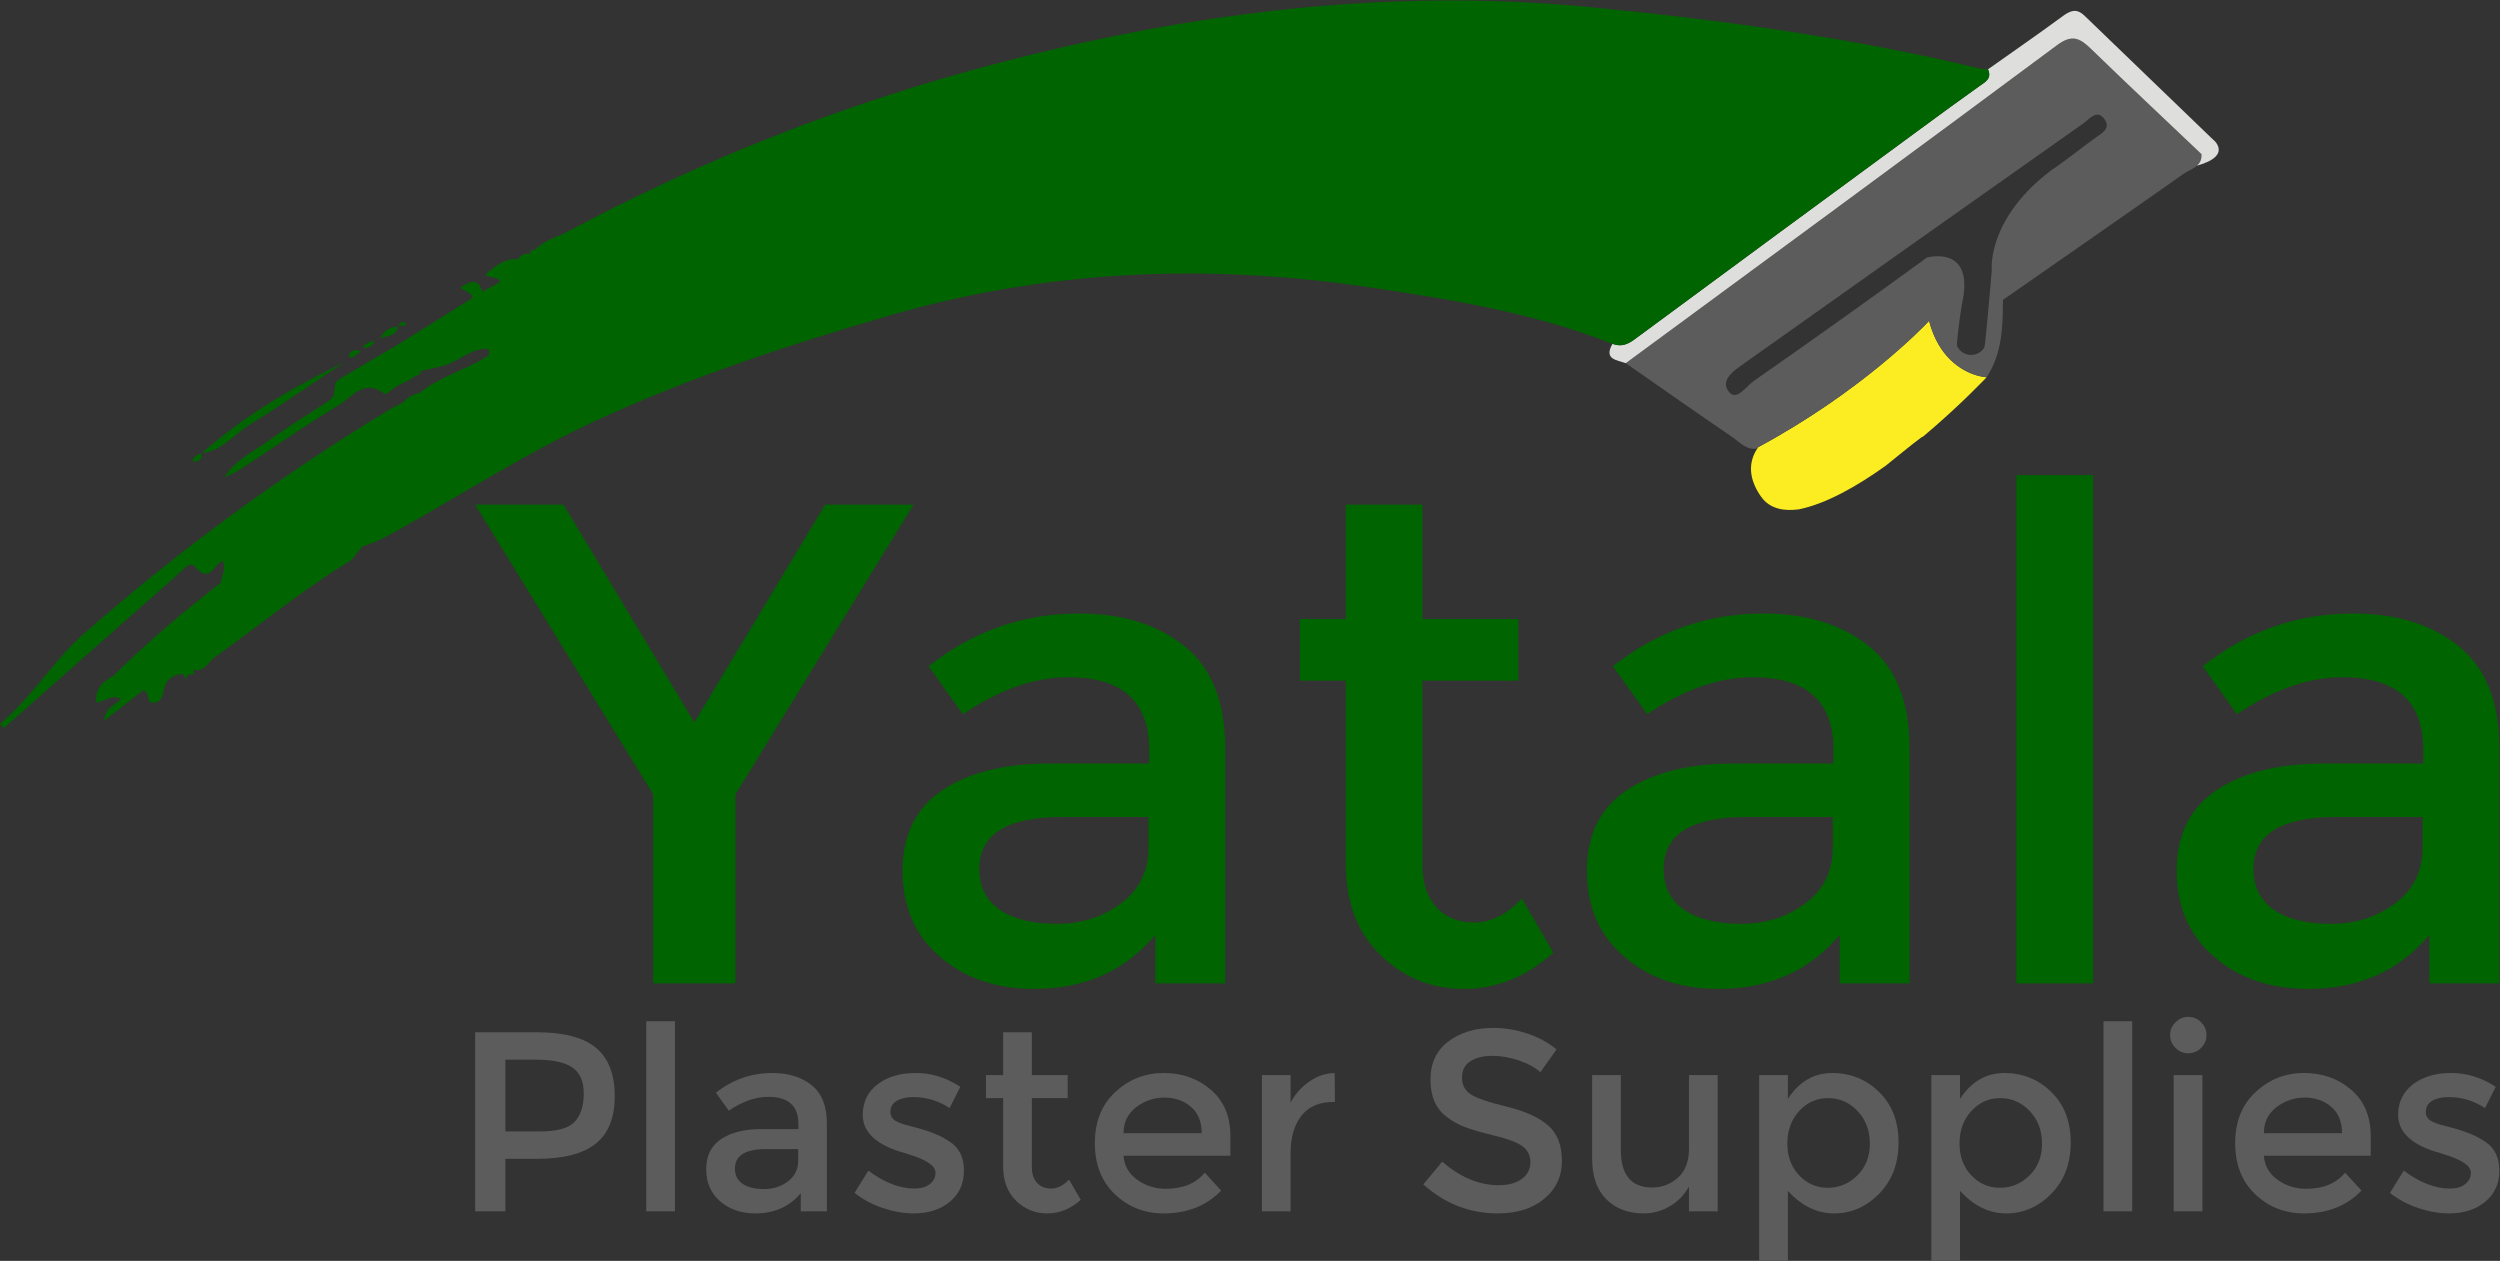 <svg xmlns:inkscape="http://www.inkscape.org/namespaces/inkscape" xmlns:sodipodi="http://sodipodi.sourceforge.net/DTD/sodipodi-0.dtd" xmlns="http://www.w3.org/2000/svg" xmlns:svg="http://www.w3.org/2000/svg" id="svg824" xml:space="preserve" width="1376.445" height="694.211" viewBox="0 0 1376.445 694.211" sodipodi:docname="logo.svg" inkscape:version="1.1.2 (b8e25be8, 2022-02-05)"><rect x="0" y="0" width="1376.445" height="694.211" fill="#333333" stroke="none"/>  <defs id="defs828">    <clipPath id="clipPath838">      <path d="M 0,1000 H 1200 V 0 H 0 Z" id="path836"></path>    </clipPath>  </defs>  <g id="g830" inkscape:groupmode="layer" inkscape:label="designcrowd_151606_5923792_1061322_vector" transform="matrix(1.333,0,0,-1.333,-94.243,1064.334)">    <g id="g832">      <g id="g834" clip-path="url(#clipPath838)">        <g id="g840" transform="translate(805.006,620.216)">          <path d="m 0,0 c -0.039,0.027 -0.062,0.027 -0.104,0.039 0,0.027 0.014,0.054 0.014,0.08 h 0.078 C -0.012,0.077 0,0.027 0,0" style="fill:#fefefe;fill-opacity:1;fill-rule:evenodd;stroke:none" id="path842"></path>        </g>        <g id="g844" transform="translate(809.014,622.173)">          <path d="M 0,0 -0.039,-0.078 H -0.092 C -0.104,-0.039 -0.104,0 -0.104,0.027 -0.066,0.016 -0.039,0.016 0,0" style="fill:#fefefe;fill-opacity:1;fill-rule:evenodd;stroke:none" id="path846"></path>        </g>        <g id="g848" transform="translate(811.088,624.065)">          <path d="m 0,0 -0.09,-0.076 c 0,0.024 0.012,0.051 0.012,0.076 z" style="fill:#fefefe;fill-opacity:1;fill-rule:evenodd;stroke:none" id="path850"></path>        </g>        <g id="g852" transform="translate(802.918,618.415)">          <path d="m 0,0 -0.023,-0.027 -0.016,-0.012 -0.025,-0.013 v 0.013 C -0.078,-0.013 -0.078,0.014 -0.078,0.025 -0.051,0.025 -0.023,0.014 0,0" style="fill:#fefefe;fill-opacity:1;fill-rule:evenodd;stroke:none" id="path854"></path>        </g>        <g id="g856" transform="translate(815.123,625.934)">          <path d="m 0,0 -0.014,-0.016 c -0.039,-0.025 -0.08,-0.049 -0.117,-0.076 0,0.038 0.012,0.076 0.026,0.119 C -0.066,0.011 -0.053,0.011 0,0" style="fill:#fefefe;fill-opacity:1;fill-rule:evenodd;stroke:none" id="path858"></path>        </g>        <g id="g860" transform="translate(867.43,665.87)">          <path d="m 0,0 c -0.025,-0.042 -0.039,-0.042 -0.053,-0.053 -0.025,-0.028 -0.051,-0.052 -0.078,-0.08 0,-0.013 -0.014,-0.013 -0.014,-0.013 -0.691,-0.6 -1.369,-1.199 -2.06,-1.788 0.73,0.628 1.447,1.267 2.166,1.907 C -0.025,-0.016 -0.012,0 0,0" style="fill:#fefefe;fill-opacity:1;fill-rule:evenodd;stroke:none" id="path862"></path>        </g>        <g id="g864" transform="translate(867.57,666.039)">          <path d="m 0,0 c -0.023,-0.053 -0.049,-0.092 -0.076,-0.13 h -0.012 v 0.011 C -0.062,-0.078 -0.035,-0.041 0,0" style="fill:#fefefe;fill-opacity:1;fill-rule:evenodd;stroke:none" id="path866"></path>        </g>        <g id="g868" transform="translate(881.553,675.355)">          <path d="M 0,0 C -0.133,-0.82 -0.303,-1.695 -0.512,-2.608 -0.354,-1.734 -0.174,-0.873 0,0" style="fill:#fefefe;fill-opacity:1;fill-rule:evenodd;stroke:none" id="path870"></path>        </g>        <g id="g872" transform="translate(802.918,618.415)">          <path d="m 0,0 -0.023,-0.027 -0.016,-0.012 -0.025,-0.013 v 0.013 C -0.078,-0.013 -0.078,0.014 -0.078,0.025 -0.051,0.025 -0.023,0.014 0,0" style="fill:#847e74;fill-opacity:1;fill-rule:evenodd;stroke:none" id="path874"></path>        </g>        <g id="g876" transform="translate(804.994,620.335)">          <path d="m 0,0 -0.092,-0.081 c 0,0.028 0.014,0.055 0.014,0.081 z" style="fill:#847e74;fill-opacity:1;fill-rule:evenodd;stroke:none" id="path878"></path>        </g>        <g id="g880" transform="translate(809.014,622.173)">          <path d="M 0,0 -0.092,-0.078 C -0.104,-0.039 -0.104,0 -0.104,0.027 -0.066,0.016 -0.039,0.016 0,0" style="fill:#847e74;fill-opacity:1;fill-rule:evenodd;stroke:none" id="path882"></path>        </g>        <g id="g884" transform="translate(811.088,624.065)">          <path d="m 0,0 -0.09,-0.076 c 0,0.024 0.012,0.051 0.012,0.076 z" style="fill:#847e74;fill-opacity:1;fill-rule:evenodd;stroke:none" id="path886"></path>        </g>        <g id="g888" transform="translate(815.123,625.934)">          <path d="m 0,0 -0.014,-0.016 c -0.039,-0.025 -0.08,-0.049 -0.117,-0.076 0,0.038 0.012,0.076 0.026,0.119 C -0.066,0.011 -0.053,0.011 0,0" style="fill:#847e74;fill-opacity:1;fill-rule:evenodd;stroke:none" id="path890"></path>        </g>        <g id="g892" transform="translate(802.854,618.376)">          <path d="M 0,0 V -0.014 L 0.025,0 Z M 2.141,1.958 2.049,1.878 C 2.09,1.867 2.113,1.867 2.152,1.839 2.152,1.867 2.141,1.917 2.141,1.958 M 6.068,3.719 H 6.121 L 6.16,3.797 Z" style="fill:#006400;fill-opacity:1;fill-rule:evenodd;stroke:none" id="path894"></path>        </g>        <g id="g896" transform="translate(891.234,642.613)">          <path d="m 0,0 c 0,0 -11.146,-11.85 -26.35,-24.588 -0.091,-0.014 -0.197,-0.027 -0.3,-0.014 -5.141,-3.785 -9.996,-7.949 -15.01,-11.917 -11.861,-8.481 -24.613,-15.741 -35.889,-18.02 -5.951,-0.785 -11.9,0.023 -15.596,5.233 -4.031,5.69 -6.185,12.88 -1.554,19.9 0,0 0.117,0.406 0.117,0.419 42.68,22.958 68.285,49.592 70.633,52.097 0,0 0.013,0 0.013,0.014 0.028,0.027 0.053,0.052 0.079,0.08 0.013,0.011 0.027,0.011 0.052,0.053 0.014,0.011 0.039,0.011 0.039,0.025 l 0.014,0.013 C -19.811,8.273 -10.531,2.936 -4.816,1.03 -4.775,1.017 -4.74,1.003 -4.699,1.003 -4.437,0.912 -4.201,0.834 -3.967,0.769 -3.797,0.717 -3.641,0.676 -3.498,0.637 -3.225,0.572 -2.961,0.507 -2.689,0.442 -1.461,0.142 -0.574,0.051 -0.197,0.025 -0.066,0 0,0 0,0" style="fill:#fbed22;fill-opacity:1;fill-rule:evenodd;stroke:none" id="path898"></path>        </g>        <g id="g900" transform="translate(891.037,642.638)">          <path d="M 0,0 C -0.377,0.026 -1.264,0.117 -2.492,0.417 -1.682,0.248 -0.848,0.105 0,0" style="fill:#fbed22;fill-opacity:1;fill-rule:evenodd;stroke:none" id="path902"></path>        </g>        <g id="g904" transform="translate(935.764,741.251)">          <path d="M 0,0 C -5.937,-4.294 -11.654,-9.031 -17.734,-13.064 -43.693,-32.602 -42.518,-53 -42.402,-54.461 c 0.013,-0.053 0.013,-0.08 0.013,-0.08 -0.795,-8.887 -1.502,-17.772 -2.414,-26.634 -0.08,-0.942 -0.17,-1.883 -0.273,-2.821 -0.092,-0.847 -0.237,-1.645 -0.418,-2.376 -1.125,-1.815 -3.145,-3.028 -5.442,-3.028 -2.638,0 -4.921,1.605 -5.886,3.903 0.115,1.88 0.326,3.967 0.56,6.028 0.641,5.615 1.539,10.964 1.539,10.964 0.159,0.875 0.338,1.736 0.512,2.609 0.01,0.027 0.01,0.04 0.01,0.054 3.59,21.496 -14.25,16.863 -14.969,16.666 -0.012,-0.012 -0.025,-0.012 -0.025,-0.012 -23.701,-17.281 -47.584,-34.287 -71.625,-51.058 -3.039,-2.139 -6.983,-8.429 -10.166,-4.358 -3.784,4.789 2.101,8.705 6.095,11.552 46.762,33.187 93.536,66.337 140.403,99.343 C -2.166,7.92 0.838,12.072 3.889,8.34 7.309,4.11 2.82,2.036 0,0 m -120.654,-115.333 c -0.039,-0.025 -0.08,-0.049 -0.117,-0.077 0,0.039 0.011,0.077 0.025,0.119 0.039,-0.015 0.053,-0.015 0.105,-0.026 z m -4.112,-1.929 c 0,0.024 0.012,0.051 0.012,0.076 h 0.078 z m -2.023,-1.893 h -0.053 c -0.012,0.039 -0.012,0.077 -0.012,0.104 0.038,-0.011 0.065,-0.011 0.104,-0.027 z m -4.072,-1.842 c 0,0.028 0.013,0.055 0.013,0.081 h 0.078 c 0,-0.042 0.012,-0.092 0.012,-0.119 -0.039,0.027 -0.062,0.027 -0.103,0.038 m -2.008,-1.866 -0.016,-0.012 -0.025,-0.013 v 0.013 c -0.014,0.026 -0.014,0.053 -0.014,0.064 0.028,0 0.055,-0.011 0.078,-0.025 z M 44.217,-6.447 C 28.947,8.051 13.6,22.459 -1.525,37.13 c -4.518,4.385 -7.782,5.952 -13.885,1.422 -59.215,-44.007 -118.727,-87.623 -178.147,-131.358 14.655,-10.204 29.26,-20.489 44.034,-30.54 3.08,-2.1 5.779,-5.532 10.294,-4.698 0,0 0.118,0.406 0.118,0.419 42.679,22.958 68.285,49.592 70.632,52.097 -0.691,-0.599 -1.369,-1.199 -2.06,-1.787 0.73,0.628 1.447,1.267 2.166,1.906 0.014,0.012 0.027,0.028 0.039,0.028 0.014,0.011 0.039,0.011 0.039,0.025 l 0.014,0.013 v 0.011 c 0.025,0.041 0.052,0.079 0.088,0.12 -0.024,-0.054 -0.049,-0.092 -0.077,-0.131 h -0.011 c 3.941,-15.022 13.22,-20.36 18.935,-22.265 0.041,-0.014 0.076,-0.027 0.117,-0.027 0.262,-0.091 0.499,-0.169 0.733,-0.234 0.17,-0.052 0.326,-0.093 0.469,-0.132 0.273,-0.065 0.537,-0.13 0.808,-0.195 0.811,-0.17 1.645,-0.312 2.492,-0.417 0.131,-0.025 0.198,-0.025 0.198,-0.025 6.408,9.775 6.734,20.843 6.748,31.973 24.873,17.333 49.802,34.586 74.572,52.048 1.684,1.176 3.955,1.956 5.545,3.367 h 0.014 c 1.213,1.083 2.025,2.534 1.867,4.803" style="fill:#5c5c5c;fill-opacity:1;fill-rule:evenodd;stroke:none" id="path906"></path>        </g>        <g id="g908" transform="translate(978.113,730.001)">          <path d="m 0,0 c 1.213,1.083 2.025,2.534 1.867,4.803 -15.269,14.498 -30.617,28.906 -45.742,43.577 -4.518,4.385 -7.781,5.952 -13.885,1.422 -59.215,-44.007 -118.726,-87.623 -178.146,-131.358 -3.748,1.357 -9.215,1.514 -5.483,7.99 3.379,-1.281 6.028,-0.408 9.006,1.786 39.713,29.364 79.531,58.585 119.336,87.832 7.701,5.653 15.402,11.304 23.192,16.823 2.505,1.775 5.261,3.145 3.55,6.944 10.18,7.215 20.438,14.289 30.489,21.676 3.261,2.402 5.898,3.85 9.396,0.458 17.461,-16.901 35.014,-33.685 52.465,-50.561 0,0 0.014,-0.011 0.037,-0.025 0.432,-0.43 0.941,-0.861 1.398,-1.32 C 7.506,10.036 7.52,10.024 7.52,10.008 8.16,9.267 8.787,8.301 8.955,7.206 9.32,4.945 7.689,2.18 0,0" style="fill:#dedfdc;fill-opacity:1;fill-rule:evenodd;stroke:none" id="path910"></path>        </g>        <g id="g912" transform="translate(153.825,611.092)">          <path d="M 0,0 C 17.719,15.728 38.021,27.545 59.339,37.887 46.369,29.276 33.599,20.339 20.347,12.185 13.603,8.036 8.555,0.85 -0.211,0.165 Z" style="fill:#006400;fill-opacity:1;fill-rule:evenodd;stroke:none" id="path914"></path>        </g>        <g id="g916" transform="translate(235,663.774)">          <path d="m 0,0 c -0.403,-4.733 -4.961,-3.535 -7.379,-5.375 1.463,3.284 4.017,4.949 7.516,5.185 z" style="fill:#006400;fill-opacity:1;fill-rule:evenodd;stroke:none" id="path918"></path>        </g>        <g id="g920" transform="translate(223.801,655.425)">          <path d="m 0,0 c 0.01,0.004 -1.087,-0.586 -2.215,-0.664 -0.96,-0.065 -1.121,0.731 -0.258,1.262 1.002,0.611 2.063,1.325 3.174,1.49 C 1.616,2.224 1.758,1.44 0,0" style="fill:#006400;fill-opacity:1;fill-rule:evenodd;stroke:none" id="path922"></path>        </g>        <g id="g924" transform="translate(219.922,653.456)">          <path d="m 0,0 c -1.612,-1.182 -2.489,-2.024 -3.528,-2.52 -0.724,-0.345 -1.889,-0.162 -1.489,1.041 0.246,0.739 1.145,1.458 1.921,1.774 C -2.471,0.552 -1.594,0.187 0,0" style="fill:#006400;fill-opacity:1;fill-rule:evenodd;stroke:none" id="path926"></path>        </g>        <g id="g928" transform="translate(153.614,611.257)">          <path d="m 0,0 c 1.275,-2.194 -0.663,-2.725 -1.919,-3.485 -0.307,-0.19 -1.008,0.275 -1.527,0.437 0.657,1.676 1.949,2.545 3.657,2.883 z" style="fill:#006400;fill-opacity:1;fill-rule:evenodd;stroke:none" id="path930"></path>        </g>        <g id="g932" transform="translate(235.137,663.584)">          <path d="M 0,0 C 0.455,1.335 1.43,1.971 2.787,1.851 2.996,1.832 3.131,1.005 3.3,0.554 2.156,0.433 1.01,0.312 -0.136,0.188 -0.137,0.19 0,0 0,0" style="fill:#006400;fill-opacity:1;fill-rule:evenodd;stroke:none" id="path934"></path>        </g>        <g id="g936" transform="translate(881.553,675.355)">          <path d="M 0,0 C -0.133,-0.82 -0.303,-1.695 -0.512,-2.608 -0.354,-1.734 -0.174,-0.873 0,0" style="fill:#efefee;fill-opacity:1;fill-rule:evenodd;stroke:none" id="path938"></path>        </g>        <g id="g940" transform="translate(802.918,618.415)">          <path d="M 0,0 -0.023,-0.027 -0.039,-0.039 H -0.064 C -0.078,-0.013 -0.078,0.014 -0.078,0.025 -0.051,0.025 -0.023,0.014 0,0" style="fill:#d8d8d6;fill-opacity:1;fill-rule:evenodd;stroke:none" id="path942"></path>        </g>        <g id="g944" transform="translate(811.088,624.065)">          <path d="m 0,0 -0.09,-0.076 c 0,0.024 0.012,0.051 0.012,0.076 z" style="fill:#d8d8d6;fill-opacity:1;fill-rule:evenodd;stroke:none" id="path946"></path>        </g>        <g id="g948" transform="translate(815.123,625.934)">          <path d="m 0,0 -0.014,-0.016 c -0.039,-0.025 -0.08,-0.049 -0.117,-0.076 0,0.038 0.012,0.076 0.026,0.119 C -0.066,0.011 -0.053,0.011 0,0" style="fill:#d8d8d6;fill-opacity:1;fill-rule:evenodd;stroke:none" id="path950"></path>        </g>        <g id="g952" transform="translate(805.006,620.216)">          <path d="m 0,0 c -0.039,0.027 -0.062,0.027 -0.104,0.039 0,0.027 0.014,0.054 0.014,0.08 h 0.078 C -0.012,0.077 0,0.027 0,0" style="fill:#d8d8d6;fill-opacity:1;fill-rule:evenodd;stroke:none" id="path954"></path>        </g>        <g id="g956" transform="translate(809.014,622.173)">          <path d="M 0,0 -0.039,-0.078 H -0.092 C -0.104,-0.039 -0.104,0 -0.104,0.027 -0.066,0.016 -0.039,0.016 0,0" style="fill:#d8d8d6;fill-opacity:1;fill-rule:evenodd;stroke:none" id="path958"></path>        </g>        <g id="g960" transform="translate(815.123,625.934)">          <path d="m 0,0 -0.014,-0.016 c -0.039,-0.025 -0.08,-0.049 -0.117,-0.076 0,0.038 0.012,0.076 0.026,0.119 C -0.066,0.011 -0.053,0.011 0,0" style="fill:#d8d8d6;fill-opacity:1;fill-rule:evenodd;stroke:none" id="path962"></path>        </g>        <g id="g964" transform="translate(809.014,622.173)">          <path d="M 0,0 -0.039,-0.078 H -0.092 C -0.104,-0.039 -0.104,0 -0.104,0.027 -0.066,0.016 -0.039,0.016 0,0" style="fill:#d8d8d6;fill-opacity:1;fill-rule:evenodd;stroke:none" id="path966"></path>        </g>        <g id="g968" transform="translate(811.088,624.065)">          <path d="m 0,0 -0.09,-0.076 c 0,0.024 0.012,0.051 0.012,0.076 z" style="fill:#d8d8d6;fill-opacity:1;fill-rule:evenodd;stroke:none" id="path970"></path>        </g>        <g id="g972" transform="translate(802.918,618.415)">          <path d="m 0,0 -0.023,-0.027 -0.016,-0.012 -0.025,-0.013 v 0.013 C -0.078,-0.013 -0.078,0.014 -0.078,0.025 -0.051,0.025 -0.023,0.014 0,0" style="fill:#d8d8d6;fill-opacity:1;fill-rule:evenodd;stroke:none" id="path974"></path>        </g>        <g id="g976" transform="translate(805.006,620.216)">          <path d="m 0,0 c -0.039,0.027 -0.062,0.027 -0.104,0.039 0,0.027 0.014,0.054 0.014,0.08 h 0.078 C -0.012,0.077 0,0.027 0,0" style="fill:#d8d8d6;fill-opacity:1;fill-rule:evenodd;stroke:none" id="path978"></path>        </g>        <g id="g980" transform="translate(320.098,705.975)">          <path d="M 0,0 H -0.104 L 0.052,0.13 C 0.04,0.091 0.013,0.039 0,0 m -4.175,-1.814 c 0.011,0.037 0.026,0.076 0.039,0.114 0.052,0 0.092,0.016 0.13,0.016 z m -1.972,-1.933 h -0.039 c -0.026,0.065 -0.038,0.131 -0.053,0.195 0.066,-0.026 0.133,-0.051 0.197,-0.089 -0.025,-0.027 -0.079,-0.067 -0.105,-0.106 m -6.107,-1.722 c 0.026,0.025 0.038,0.067 0.065,0.09 0.04,0.016 0.065,0.016 0.105,0.016 z m -5.937,-3.772 h -0.067 c -0.013,0.038 -0.025,0.079 -0.025,0.104 0.039,0 0.065,-0.014 0.104,-0.025 0,-0.027 -0.012,-0.052 -0.012,-0.079 m -4.099,-1.828 c -0.015,0 -0.015,0.013 -0.026,0.013 0,0.027 0.011,0.052 0.011,0.066 h 0.08 c -0.026,-0.025 -0.053,-0.052 -0.065,-0.079 m -8.04,-1.723 c 0.013,0.027 0.027,0.066 0.039,0.104 h 0.014 c -0.014,-0.038 -0.04,-0.077 -0.053,-0.104 m -22.212,-62.42 c -0.026,0 -0.039,-0.014 -0.066,-0.014 l 0.066,0.064 c 0,-0.012 0.013,-0.012 0.013,-0.012 0,-0.014 -0.013,-0.027 -0.013,-0.038 m -9.999,-1.684 -0.091,0.011 c -0.443,0.301 -0.703,0.588 -0.808,0.862 0.288,-0.208 0.599,-0.47 0.913,-0.797 z m -8.977,-27.449 -0.013,0.016 c 0.013,0.025 0.026,0.037 0.039,0.065 h 0.026 c -0.013,-0.028 -0.039,-0.053 -0.052,-0.081 m -8.13,25.645 c -0.079,0.043 -0.144,0.092 -0.209,0.131 0.065,-0.039 0.13,-0.077 0.209,-0.115 z m -1.92,-31.216 c -0.039,0 -0.065,0 -0.104,-0.014 0.012,0.028 0.026,0.066 0.052,0.093 l 0.079,-0.013 c -0.015,-0.027 -0.015,-0.039 -0.027,-0.066 m -0.169,-6.068 c -0.052,0.013 -0.092,0.025 -0.144,0.037 0.013,0.041 0.026,0.079 0.052,0.118 0.04,0 0.079,0.014 0.118,0.014 -0.012,-0.064 -0.012,-0.119 -0.026,-0.169 m -5.965,2.296 h -0.066 c 0.014,0.039 0.027,0.09 0.039,0.131 0.027,0 0.066,-0.013 0.092,-0.027 -0.026,-0.039 -0.039,-0.065 -0.065,-0.104 m -0.116,-6.044 c -0.039,0.015 -0.08,0.015 -0.119,0.027 0.014,0.038 0.026,0.08 0.039,0.105 h 0.092 c 0,-0.039 -0.012,-0.091 -0.012,-0.132 m -6.097,-3.745 c -0.026,0.014 -0.052,0.014 -0.077,0.027 0.013,0.026 0.013,0.052 0.025,0.077 h 0.067 c 0,-0.038 0,-0.077 -0.015,-0.104 m -4.005,0.104 c -0.026,0.054 -0.053,0.093 -0.079,0.146 0.053,-0.016 0.091,-0.016 0.144,-0.027 -0.026,-0.04 -0.04,-0.079 -0.065,-0.119 m -17.879,19.524 c -0.107,0.12 -0.21,0.237 -0.315,0.354 0.495,0.913 1.058,1.761 1.657,2.557 -0.587,-0.796 -1.148,-1.644 -1.642,-2.557 0.09,-0.117 0.193,-0.234 0.3,-0.354 m -6.304,-3.456 v 0.011 l 0.613,0.38 c -0.21,-0.132 -0.406,-0.261 -0.601,-0.391 0.222,-0.275 0.431,-0.562 0.64,-0.834 -0.223,0.284 -0.445,0.559 -0.652,0.834 m -2.676,-12.427 c 0.104,0.132 0.196,0.262 0.3,0.393 l 0.013,-0.012 c -0.104,-0.119 -0.209,-0.249 -0.313,-0.381 m -4.674,1.657 c -0.025,0 -0.051,-0.011 -0.077,-0.011 -0.013,0.027 -0.013,0.054 -0.013,0.077 0.027,0 0.065,-0.012 0.09,-0.012 z m -3.002,-27.784 c 0,0.106 0,0.209 0.028,0.313 0.078,-0.104 0.144,-0.207 0.221,-0.324 0,-0.014 0.015,-0.014 0.015,-0.027 -0.08,0 -0.171,0.027 -0.264,0.038 m -0.769,19.875 c 0.224,0.3 0.417,0.643 0.588,1.007 h 0.012 c -0.169,-0.364 -0.366,-0.707 -0.6,-1.007 m -4.372,2.246 c -0.039,0 -0.065,-0.012 -0.104,-0.012 0,0.039 0.028,0.09 0.039,0.129 0.026,-0.011 0.052,-0.011 0.079,-0.025 z m -2.076,-1.93 c -0.025,-0.016 -0.064,-0.016 -0.09,-0.016 -0.026,0.055 -0.053,0.106 -0.066,0.158 0.066,-0.012 0.144,-0.025 0.208,-0.052 -0.011,-0.025 -0.025,-0.065 -0.052,-0.09 m -6.995,-5.718 h 0.014 c 0,-0.35 0.039,-0.676 0.117,-0.976 -0.089,0.3 -0.131,0.626 -0.131,0.976 m -1.631,-11.759 h -0.026 v 0.027 h 0.04 c 0,-0.013 -0.014,-0.013 -0.014,-0.027 m -1.579,12.098 v -0.036 h -0.052 c 0.013,0.011 0.026,0.024 0.026,0.036 0.08,0.08 0.144,0.171 0.21,0.248 -0.066,-0.09 -0.13,-0.168 -0.196,-0.248 z m -2.074,-1.969 h -0.052 c 0,0.078 0,0.143 0.012,0.224 h 0.04 z m -0.38,-11.98 c -0.013,0 -0.025,0.012 -0.038,0.026 l 0.038,0.024 z M 571.71,63.845 C 570.406,63.987 569.062,64 567.783,64.3 515.109,76.936 461.56,84.242 407.765,89.489 337.277,96.366 267.715,90.13 198.559,75.003 c -7.584,-1.66 -15.116,-3.393 -22.618,-5.26 -1.803,-0.444 -3.616,-0.886 -5.404,-1.344 -2.308,-0.588 -4.62,-1.176 -6.917,-1.788 -1.643,-0.43 -3.288,-0.861 -4.946,-1.305 -2.271,-0.613 -4.529,-1.212 -6.799,-1.855 -4.072,-1.107 -8.144,-2.28 -12.177,-3.47 -1.318,-0.378 -2.636,-0.769 -3.954,-1.174 -0.417,-0.104 -0.835,-0.235 -1.241,-0.366 -1.97,-0.575 -3.927,-1.174 -5.872,-1.787 -0.404,-0.117 -0.809,-0.236 -1.214,-0.382 -1.357,-0.415 -2.714,-0.845 -4.071,-1.264 -1.919,-0.613 -3.851,-1.227 -5.769,-1.84 -0.418,-0.13 -0.861,-0.274 -1.279,-0.418 -2.049,-0.653 -4.085,-1.329 -6.121,-2.01 -0.352,-0.104 -0.679,-0.221 -0.991,-0.351 -1.671,-0.549 -3.355,-1.11 -5.026,-1.699 C 100.455,47.426 96.759,46.134 93.054,44.804 90.992,44.073 88.931,43.3 86.868,42.545 85.393,42.022 83.919,41.474 82.457,40.913 80.981,40.364 79.506,39.805 78.059,39.255 76.102,38.514 74.143,37.754 72.198,36.986 64.395,33.957 56.643,30.785 48.928,27.485 45.078,25.841 41.243,24.158 37.405,22.446 H 37.392 C 33.567,20.735 29.756,18.985 25.934,17.227 H 25.921 C 22.122,15.425 18.324,13.625 14.539,11.795 H 14.527 C 12.633,10.858 10.755,9.945 8.875,9.004 H 8.862 C 7.519,8.39 6.187,7.763 4.843,7.135 3.604,6.484 2.362,5.833 1.124,5.179 0.156,4.683 -0.835,4.187 -1.802,3.68 c -5.05,-2.611 -10.1,-5.222 -15.151,-7.844 -1.318,-0.6 -2.688,-1.135 -4.046,-1.722 -0.365,-0.158 -0.742,-0.327 -1.109,-0.51 -0.405,-0.169 -0.795,-0.365 -1.2,-0.575 -0.287,-0.142 -0.576,-0.3 -0.862,-0.458 -0.339,-0.195 -0.677,-0.403 -1.005,-0.611 -0.691,-0.445 -1.37,-0.939 -1.996,-1.501 -0.209,-0.171 -0.405,-0.368 -0.6,-0.563 -0.116,-0.116 -0.223,-0.219 -0.327,-0.338 -0.052,-0.053 -0.118,-0.118 -0.157,-0.183 h 0.026 c 0.013,-0.053 0.027,-0.09 0.027,-0.131 l -0.169,0.014 c 0.038,0.027 0.077,0.078 0.103,0.117 -0.091,-0.014 -0.169,-0.014 -0.261,-0.027 -0.053,-0.012 -0.103,-0.012 -0.144,-0.026 -0.196,-0.012 -0.391,-0.051 -0.573,-0.092 -0.066,-0.011 -0.13,-0.025 -0.184,-0.038 -0.221,-0.065 -0.429,-0.156 -0.587,-0.3 -0.026,-0.026 -0.038,-0.054 -0.065,-0.065 -0.079,-0.039 -0.116,-0.091 -0.157,-0.142 0,-0.027 -0.025,-0.041 -0.038,-0.08 -0.053,-0.091 -0.105,-0.195 -0.131,-0.3 -0.039,-0.17 -0.066,-0.367 -0.066,-0.6 0,-0.066 0.014,-0.131 0.027,-0.208 -0.17,0.05 -0.341,0.088 -0.496,0.115 -0.235,0.054 -0.471,0.065 -0.692,0.081 -0.366,0.012 -0.705,-0.016 -1.031,-0.093 -0.078,-0.015 -0.156,-0.038 -0.236,-0.076 -0.091,-0.016 -0.182,-0.043 -0.286,-0.093 -0.04,-0.012 -0.077,-0.038 -0.118,-0.038 -0.247,-0.119 -0.497,-0.25 -0.716,-0.419 -0.053,-0.038 -0.092,-0.077 -0.144,-0.118 -0.157,-0.117 -0.3,-0.248 -0.432,-0.405 -0.156,-0.129 -0.286,-0.301 -0.417,-0.481 -0.104,-0.145 -0.222,-0.315 -0.327,-0.484 -5.663,0.25 -9.618,-2.949 -13.612,-6.409 1.906,-1.8 4.947,-0.495 6.238,-2.961 -2.48,-1.371 -4.971,-2.753 -7.451,-4.137 -1.775,5.859 -5.103,4.398 -9.148,1.63 1.904,-1.384 4.398,-1.8 5.155,-4.11 -10.377,-6.498 -20.739,-12.986 -31.114,-19.499 -7.634,-4.462 -15.269,-8.888 -22.866,-13.428 -1.095,-0.639 -2.637,-1.659 -2.767,-2.663 -0.691,-5.546 -0.56,-5.546 -3.666,-7.595 -7.974,-5.233 -16.132,-10.233 -23.858,-15.806 -6.381,-4.582 -13.82,-7.986 -18.271,-15.099 3.093,1.018 5.756,2.66 8.366,4.372 12.921,8.494 25.607,17.37 38.839,25.345 5.52,3.326 10.662,11.276 19.054,4.606 0.457,-0.352 3.042,1.973 4.62,3.055 2.062,1.044 4.125,2.074 6.186,3.12 0.589,0.404 1.151,0.795 1.723,1.2 0.131,0.053 0.262,0.092 0.391,0.13 0.131,0.052 0.274,0.09 0.406,0.131 0.091,0.027 0.194,0.065 0.286,0.104 0.08,0.027 0.157,0.065 0.223,0.103 0.038,0.027 0.077,0.027 0.118,0.054 0.066,0.025 0.129,0.065 0.181,0.115 0.079,0.055 0.157,0.093 0.222,0.17 0.053,0.054 0.106,0.091 0.143,0.146 0.04,0.052 0.08,0.103 0.107,0.142 0.156,0.261 0.247,0.589 0.233,1.019 -0.014,0 -0.025,-0.012 -0.039,-0.012 l -0.078,0.078 c 0.026,0.037 0.078,0.078 0.117,0.117 v -0.183 c 2.01,0.469 4.033,0.888 6.031,1.369 0.587,0.131 1.149,0.261 1.721,0.419 0.848,0.207 1.71,0.458 2.559,0.705 5.963,1.867 10.676,7.048 17.501,6.669 h 0.117 c 0.013,-0.039 0.013,-0.065 0.027,-0.104 0.144,-0.705 0.299,-1.41 0.43,-2.103 -0.351,-0.415 -0.692,-0.796 -1.056,-1.199 v -0.185 l -0.132,0.016 c 0.013,0.011 0.027,0.025 0.027,0.038 v 0.011 c 0,0.027 0.025,0.066 0.04,0.093 0.038,0.051 0.077,0.117 0.077,0.117 -0.678,0.079 -1.175,-0.17 -1.487,-0.783 -8.679,-5.036 -18.572,-7.777 -26.521,-14.173 -2.597,-0.496 -4.723,-1.775 -6.472,-3.707 -1.801,-0.953 -3.59,-1.905 -5.377,-2.843 -44.856,-27.148 -86.959,-57.999 -126.385,-92.61 -0.809,-0.719 -1.619,-1.437 -2.39,-2.169 -0.782,-0.742 -1.539,-1.499 -2.294,-2.243 -0.681,-0.717 -1.359,-1.411 -2.039,-2.129 -0.338,-0.365 -0.678,-0.73 -1.005,-1.095 -0.494,-0.534 -0.992,-1.083 -1.472,-1.63 -0.484,-0.535 -0.982,-1.097 -1.451,-1.659 -0.836,-0.952 -1.655,-1.917 -2.479,-2.898 -0.038,-0.051 -0.079,-0.092 -0.132,-0.142 -1.368,-1.633 -2.726,-3.291 -4.096,-4.933 -1.697,-2.063 -3.408,-4.112 -5.156,-6.121 -0.417,-0.496 -0.861,-0.992 -1.291,-1.488 -0.614,-0.703 -1.253,-1.411 -1.893,-2.1 -0.548,-0.602 -1.11,-1.191 -1.671,-1.791 -0.534,-0.559 -1.083,-1.12 -1.631,-1.683 -0.77,-0.769 -1.528,-1.514 -2.311,-2.23 -1.161,-1.099 -2.362,-2.169 -3.601,-3.199 0.534,-0.584 1.059,-1.121 1.605,-1.696 23.65,20.908 47.27,41.841 70.984,62.671 2.296,2.011 5.834,6.513 7.895,4.033 2.208,-2.611 3.827,-3.238 5.182,-2.884 0.105,0.027 0.223,0.065 0.338,0.104 l 0.158,0.078 c 0.117,0.053 0.234,0.105 0.341,0.183 0.325,0.181 0.625,0.403 0.912,0.666 0.118,0.104 0.222,0.196 0.325,0.3 0.759,0.742 1.463,1.656 2.207,2.426 0.026,0.027 0.078,0.065 0.104,0.092 0.287,0.299 0.574,0.561 0.874,0.769 0.105,0.091 0.209,0.169 0.327,0.236 0.039,0.025 0.078,0.052 0.118,0.079 0.065,0.039 0.13,0.077 0.196,0.104 0.027,0.027 0.052,0.027 0.077,0.027 0.119,0.077 0.262,0.131 0.393,0.156 h 0.012 v 0.013 c 0.105,0.065 0.209,0.142 0.314,0.196 -0.105,-0.065 -0.209,-0.131 -0.314,-0.209 0.391,-0.978 0.509,-1.932 0.471,-2.87 0,-0.263 -0.027,-0.537 -0.065,-0.798 -0.092,-0.729 -0.249,-1.434 -0.444,-2.151 -0.04,-0.158 -0.092,-0.316 -0.132,-0.485 -0.26,-0.927 -0.56,-1.853 -0.769,-2.807 v -0.012 c -0.796,-0.599 -1.593,-1.214 -2.389,-1.828 -0.797,-0.626 -1.592,-1.227 -2.375,-1.851 -0.391,-0.315 -0.795,-0.629 -1.188,-0.942 -1.762,-1.384 -3.511,-2.78 -5.259,-4.187 -0.183,-0.157 -0.392,-0.315 -0.588,-0.484 -1.801,-1.461 -3.601,-2.938 -5.378,-4.437 -0.127,-0.093 -0.258,-0.21 -0.389,-0.327 -1.306,-1.085 -2.624,-2.191 -3.916,-3.327 -0.913,-0.772 -1.827,-1.554 -2.741,-2.363 -0.927,-0.796 -1.854,-1.619 -2.767,-2.428 -0.013,-0.013 -0.026,-0.025 -0.04,-0.039 -1.054,-0.925 -2.125,-1.88 -3.157,-2.834 -0.952,-0.832 -1.893,-1.708 -2.832,-2.57 -0.588,-0.522 -1.161,-1.068 -1.749,-1.618 -1.2,-1.107 -2.389,-2.231 -3.589,-3.366 -0.509,-0.483 -1.018,-0.979 -1.539,-1.475 -1.476,-1.411 -2.951,-2.845 -4.413,-4.294 -4.253,-2.388 -7.713,-5.26 -6.994,-11.066 3.524,0.599 6.474,3.509 10.113,1.684 h 0.014 c -0.132,-0.169 -0.247,-0.341 -0.418,-0.485 -0.849,-0.914 -1.97,-1.618 -3.04,-2.452 -0.158,-0.106 -0.314,-0.235 -0.459,-0.354 -0.156,-0.132 -0.285,-0.26 -0.429,-0.379 -0.079,-0.078 -0.182,-0.169 -0.261,-0.234 -0.079,-0.091 -0.171,-0.183 -0.262,-0.273 -0.117,-0.118 -0.235,-0.262 -0.353,-0.406 -0.116,-0.131 -0.233,-0.288 -0.337,-0.443 -0.157,-0.195 -0.275,-0.419 -0.406,-0.653 -0.065,-0.103 -0.131,-0.222 -0.182,-0.34 -0.118,-0.246 -0.223,-0.494 -0.312,-0.768 -0.081,-0.249 -0.157,-0.522 -0.224,-0.81 -0.014,-0.012 -0.014,-0.039 -0.014,-0.065 -0.051,-0.274 -0.09,-0.535 -0.129,-0.835 -0.025,-0.207 -0.05,-0.419 -0.05,-0.64 6.014,4.698 11.04,8.626 16.076,12.568 2.964,-0.495 1.018,-5.572 4.503,-5.142 3.002,0.365 3.654,2.859 4.164,5.717 0.679,3.928 3.81,5.821 7.712,6.302 0.367,-0.715 0.744,-1.423 1.11,-2.14 0.366,0.628 0.744,1.264 1.123,1.879 -0.026,0.015 -0.052,0.015 -0.079,0.015 0,0.023 0,0.065 0.013,0.09 h 0.116 c -0.011,-0.04 -0.037,-0.067 -0.05,-0.105 0.365,-0.04 0.704,-0.088 1.031,-0.104 0.143,0 0.274,-0.012 0.391,0.016 0.052,0 0.118,0 0.17,0.011 0.117,0.012 0.234,0.051 0.326,0.092 0.039,0.011 0.065,0.039 0.104,0.065 0.039,0.011 0.079,0.05 0.131,0.093 0.026,0.023 0.053,0.05 0.065,0.076 0.026,0.027 0.026,0.039 0.026,0.039 0.026,0.027 0.039,0.066 0.053,0.103 0.024,0.027 0.039,0.066 0.052,0.107 0.025,0.09 0.039,0.182 0.039,0.286 0.013,0.078 0.013,0.158 -0.014,0.261 -0.012,0.221 -0.077,0.496 -0.195,0.846 -0.067,0.016 -0.13,0.027 -0.196,0.043 v 0.103 c 0.039,0.012 0.092,0.012 0.129,0.027 0.028,-0.068 0.054,-0.119 0.067,-0.173 0.653,-0.169 1.239,-0.219 1.775,-0.154 0.091,-0.015 0.182,0 0.274,0.023 0.131,0 0.261,0.03 0.404,0.066 0.184,0.042 0.366,0.092 0.548,0.158 0.353,0.131 0.693,0.303 1.005,0.496 0.642,0.407 1.202,0.941 1.749,1.501 0.182,0.209 0.391,0.433 0.6,0.651 0.182,0.224 0.392,0.446 0.6,0.668 0.262,0.286 0.51,0.559 0.811,0.847 0.13,0.131 0.273,0.262 0.418,0.379 0.038,0.038 0.077,0.079 0.116,0.105 0.104,0.105 0.21,0.181 0.326,0.274 0.783,0.573 1.567,1.15 2.35,1.722 17.553,12.645 34.325,26.389 52.87,37.69 2.361,1.437 3.889,4.255 5.82,6.449 6.383,1.853 12.02,5.195 17.762,8.443 26.089,14.774 51.525,30.97 78.672,43.512 38.996,18.01 79.884,31.427 121.242,43.447 65.516,19.028 131.633,21.665 198.898,11.614 34.023,-5.063 67.734,-10.584 99.878,-23.28 3.379,-1.28 6.028,-0.407 9.006,1.787 39.713,29.364 79.532,58.585 119.336,87.832 7.701,5.653 15.403,11.304 23.192,16.823 2.506,1.775 5.261,3.145 3.55,6.944" style="fill:#006400;fill-opacity:1;fill-rule:evenodd;stroke:none" id="path982"></path>        </g>        <g id="g984" transform="translate(308.055,335.103)">          <path d="m 0,0 c 2.501,2.645 3.756,6.523 3.756,11.639 0,5.113 -1.588,8.732 -4.761,10.845 -3.177,2.12 -8.15,3.176 -14.922,3.176 H -28.625 V -3.969 h 14.497 C -7.216,-3.969 -2.506,-2.645 0,0 m 8.836,30.531 c 5.149,-4.306 7.724,-10.939 7.724,-19.896 0,-8.963 -2.63,-15.52 -7.884,-19.682 -5.257,-4.168 -13.316,-6.244 -24.18,-6.244 h -13.121 v -21.693 h -12.488 v 73.966 h 25.397 c 11.218,0 19.401,-2.152 24.552,-6.451" style="fill:#5c5c5c;fill-opacity:1;fill-rule:nonzero;stroke:none" id="path986"></path>        </g>        <path d="m 349.481,298.119 h -11.852 v 78.516 h 11.852 z" style="fill:#5c5c5c;fill-opacity:1;fill-rule:nonzero;stroke:none" id="path988"></path>        <g id="g990" transform="translate(400.38,319.07)">          <path d="m 0,0 v 4.76 h -13.335 c -8.536,0 -12.803,-2.68 -12.803,-8.039 0,-2.752 1.057,-4.85 3.175,-6.295 2.116,-1.447 5.059,-2.172 8.837,-2.172 3.772,0 7.069,1.058 9.891,3.176 C -1.413,-6.455 0,-3.598 0,0 M 11.852,-20.951 H 1.058 v 7.513 c -4.659,-5.576 -10.9,-8.363 -18.731,-8.363 -5.857,0 -10.706,1.66 -14.55,4.977 -3.847,3.312 -5.769,7.742 -5.769,13.279 0,5.537 2.046,9.682 6.141,12.438 4.089,2.75 9.628,4.125 16.612,4.125 H 0.105 v 2.117 c 0,7.476 -4.166,11.215 -12.487,11.215 -5.222,0 -10.653,-1.905 -16.296,-5.715 l -5.292,7.41 c 6.842,5.43 14.605,8.146 23.281,8.146 6.628,0 12.045,-1.675 16.243,-5.025 4.196,-3.354 6.298,-8.627 6.298,-15.82 z" style="fill:#5c5c5c;fill-opacity:1;fill-rule:nonzero;stroke:none" id="path992"></path>        </g>        <g id="g994" transform="translate(468.844,314.945)">          <path d="m 0,0 c 0,-5.365 -1.939,-9.646 -5.82,-12.857 -3.881,-3.211 -8.856,-4.819 -14.919,-4.819 -4.094,0 -8.344,0.746 -12.753,2.225 -4.41,1.482 -8.307,3.562 -11.693,6.242 L -39.473,0 c 6.563,-4.937 12.912,-7.408 19.05,-7.408 2.68,0 4.798,0.615 6.347,1.847 1.553,1.239 2.332,2.807 2.332,4.711 0,2.823 -3.743,5.364 -11.219,7.62 -0.565,0.212 -0.99,0.355 -1.269,0.423 -11.712,3.176 -17.567,8.463 -17.567,15.875 0,5.217 2.027,9.399 6.085,12.539 4.056,3.141 9.326,4.709 15.818,4.709 6.489,0 12.629,-1.902 18.416,-5.712 l -4.445,-8.788 c -4.588,3.036 -9.562,4.553 -14.923,4.553 -2.821,0 -5.114,-0.514 -6.876,-1.533 -1.764,-1.027 -2.647,-2.559 -2.647,-4.602 0,-1.836 0.917,-3.175 2.753,-4.025 1.268,-0.635 3.049,-1.234 5.345,-1.797 2.289,-0.564 4.319,-1.131 6.083,-1.691 1.761,-0.565 3.473,-1.201 5.131,-1.907 1.658,-0.709 3.439,-1.693 5.345,-2.964 C -1.905,9.309 0,5.359 0,0" style="fill:#5c5c5c;fill-opacity:1;fill-rule:nonzero;stroke:none" id="path996"></path>        </g>        <g id="g998" transform="translate(496.886,344.893)">          <path d="m 0,0 v -28.57 c 0,-2.684 0.704,-4.817 2.115,-6.405 1.412,-1.586 3.389,-2.38 5.927,-2.38 2.541,0 4.974,1.232 7.302,3.705 l 4.868,-8.36 c -4.163,-3.744 -8.766,-5.613 -13.809,-5.613 -5.045,0 -9.351,1.746 -12.911,5.242 -3.562,3.49 -5.344,8.199 -5.344,14.125 V 0 h -7.09 v 9.52 h 7.09 V 27.193 H 0 V 9.52 H 14.813 V 0 Z" style="fill:#5c5c5c;fill-opacity:1;fill-rule:nonzero;stroke:none" id="path1000"></path>        </g>        <g id="g1002" transform="translate(534.769,330.393)">          <path d="m 0,0 h 32.276 c 0,4.725 -1.481,8.361 -4.447,10.9 -2.96,2.539 -6.612,3.811 -10.95,3.811 -4.34,0 -8.237,-1.322 -11.692,-3.969 C 1.728,8.096 0,4.518 0,0 M 44.128,-9.313 H 0 c 0.28,-4.091 2.152,-7.388 5.609,-9.892 3.454,-2.502 7.409,-3.756 11.849,-3.756 7.055,0 12.419,2.223 16.086,6.664 l 6.775,-7.402 c -6.07,-6.281 -13.969,-9.424 -23.707,-9.424 -7.9,0 -14.621,2.629 -20.158,7.887 -5.537,5.256 -8.306,12.31 -8.306,21.166 0,8.849 2.822,15.886 8.467,21.109 5.641,5.219 12.291,7.83 19.944,7.83 7.655,0 14.164,-2.31 19.525,-6.932 5.36,-4.621 8.044,-10.986 8.044,-19.099 z" style="fill:#5c5c5c;fill-opacity:1;fill-rule:nonzero;stroke:none" id="path1004"></path>        </g>        <g id="g1006" transform="translate(621.436,343.305)">          <path d="m 0,0 c -5.855,0 -10.266,-1.908 -13.227,-5.715 -2.962,-3.808 -4.447,-8.926 -4.447,-15.344 v -24.127 h -11.85 v 56.293 h 11.85 V -0.211 c 1.906,3.524 4.5,6.416 7.781,8.674 3.28,2.26 6.75,3.422 10.422,3.494 L 0.635,0 Z" style="fill:#5c5c5c;fill-opacity:1;fill-rule:nonzero;stroke:none" id="path1008"></path>        </g>        <g id="g1010" transform="translate(686.986,362.352)">          <path d="m 0,0 c -3.635,0 -6.613,-0.738 -8.941,-2.223 -2.329,-1.48 -3.493,-3.722 -3.493,-6.72 0,-2.998 1.164,-5.291 3.493,-6.873 2.328,-1.594 7.283,-3.305 14.869,-5.139 7.58,-1.834 13.297,-4.406 17.144,-7.723 3.842,-3.316 5.764,-8.199 5.764,-14.656 0,-6.457 -2.434,-11.693 -7.299,-15.715 -4.867,-4.019 -11.256,-6.033 -19.154,-6.033 -11.571,0 -21.838,3.99 -30.795,11.963 l 7.832,9.416 c 7.476,-6.492 15.238,-9.736 23.281,-9.736 4.022,0 7.213,0.861 9.576,2.593 2.364,1.727 3.543,4.02 3.543,6.877 0,2.86 -1.109,5.078 -3.332,6.666 -2.222,1.588 -6.051,3.033 -11.478,4.34 -5.436,1.305 -9.563,2.504 -12.385,3.598 -2.82,1.094 -5.328,2.519 -7.514,4.285 -4.373,3.314 -6.558,8.394 -6.558,15.238 0,6.842 2.486,12.113 7.457,15.821 4.974,3.705 11.129,5.554 18.469,5.554 4.724,0 9.416,-0.775 14.072,-2.328 4.656,-1.551 8.676,-3.74 12.066,-6.559 l -6.67,-9.417 c -2.187,1.972 -5.15,3.599 -8.888,4.865 C 7.318,-0.635 3.633,0 0,0" style="fill:#5c5c5c;fill-opacity:1;fill-rule:nonzero;stroke:none" id="path1012"></path>        </g>        <g id="g1014" transform="translate(768.309,323.94)">          <path d="M 0,0 V 30.473 H 11.852 V -25.82 H 0 v 10.263 c -1.904,-3.457 -4.533,-6.173 -7.881,-8.148 -3.351,-1.977 -6.967,-2.965 -10.849,-2.965 -6.348,0 -11.479,1.94 -15.397,5.822 -3.916,3.881 -5.869,9.489 -5.869,16.827 v 34.494 h 11.848 V -0.424 c 0,-10.367 4.304,-15.555 12.914,-15.555 4.088,0 7.654,1.36 10.685,4.075 C -1.516,-9.191 0,-5.223 0,0" style="fill:#5c5c5c;fill-opacity:1;fill-rule:nonzero;stroke:none" id="path1016"></path>        </g>        <g id="g1018" transform="translate(808.943,326.164)">          <path d="m 0,0 c 0,-5.363 1.623,-9.758 4.867,-13.176 3.246,-3.426 7.196,-5.135 11.852,-5.135 4.656,0 8.713,1.696 12.17,5.081 3.457,3.388 5.185,7.775 5.185,13.175 0,5.395 -1.693,9.873 -5.08,13.44 -3.385,3.56 -7.443,5.344 -12.168,5.344 C 12.1,18.729 8.113,16.945 4.867,13.385 1.623,9.818 0,5.355 0,0 m 18.518,29.098 c 7.548,0 14.003,-2.612 19.365,-7.83 5.361,-5.223 8.043,-12.17 8.043,-20.85 0,-8.674 -2.662,-15.731 -7.988,-21.16 -5.331,-5.434 -11.536,-8.153 -18.626,-8.153 -7.089,0 -13.457,3.108 -19.099,9.315 v -28.992 h -11.854 v 76.82 H 0.213 v -9.84 c 4.654,7.125 10.756,10.69 18.305,10.69" style="fill:#5c5c5c;fill-opacity:1;fill-rule:nonzero;stroke:none" id="path1020"></path>        </g>        <g id="g1022" transform="translate(880.055,326.164)">          <path d="m 0,0 c 0,-5.363 1.623,-9.758 4.869,-13.176 3.242,-3.426 7.195,-5.135 11.85,-5.135 4.656,0 8.713,1.696 12.17,5.081 3.457,3.388 5.185,7.775 5.185,13.175 0,5.395 -1.693,9.873 -5.078,13.44 -3.385,3.56 -7.447,5.344 -12.174,5.344 C 12.1,18.729 8.111,16.945 4.869,13.385 1.623,9.818 0,5.355 0,0 m 18.52,29.098 c 7.544,0 14.003,-2.612 19.365,-7.83 5.359,-5.223 8.043,-12.17 8.043,-20.85 0,-8.674 -2.666,-15.731 -7.99,-21.16 -5.329,-5.434 -11.54,-8.153 -18.624,-8.153 -7.091,0 -13.46,3.108 -19.103,9.315 v -28.992 h -11.852 v 76.82 H 0.211 v -9.84 c 4.658,7.125 10.758,10.69 18.309,10.69" style="fill:#5c5c5c;fill-opacity:1;fill-rule:nonzero;stroke:none" id="path1024"></path>        </g>        <path d="m 951.377,298.119 h -11.852 v 78.516 h 11.852 z" style="fill:#5c5c5c;fill-opacity:1;fill-rule:nonzero;stroke:none" id="path1026"></path>        <path d="m 980.371,298.119 h -11.854 v 56.293 h 11.854 z m -11.111,67.516 c -1.483,1.478 -2.227,3.24 -2.227,5.287 0,2.049 0.744,3.814 2.227,5.293 1.482,1.481 3.242,2.222 5.291,2.222 2.043,0 3.806,-0.741 5.291,-2.222 1.478,-1.479 2.22,-3.244 2.22,-5.293 0,-2.047 -0.742,-3.809 -2.22,-5.287 -1.485,-1.485 -3.248,-2.225 -5.291,-2.225 -2.049,0 -3.809,0.74 -5.291,2.225" style="fill:#5c5c5c;fill-opacity:1;fill-rule:nonzero;stroke:none" id="path1028"></path>        <g id="g1030" transform="translate(1005.766,330.393)">          <path d="m 0,0 h 32.273 c 0,4.725 -1.476,8.361 -4.443,10.9 -2.963,2.539 -6.613,3.811 -10.951,3.811 -4.338,0 -8.24,-1.322 -11.692,-3.969 C 1.73,8.096 0,4.518 0,0 M 44.127,-9.313 H 0 c 0.283,-4.091 2.15,-7.388 5.607,-9.892 3.459,-2.502 7.409,-3.756 11.852,-3.756 7.055,0 12.418,2.223 16.088,6.664 l 6.769,-7.402 c -6.066,-6.281 -13.964,-9.424 -23.701,-9.424 -7.902,0 -14.623,2.629 -20.16,7.887 -5.539,5.256 -8.307,12.31 -8.307,21.166 0,8.849 2.821,15.886 8.465,21.109 5.643,5.219 12.293,7.83 19.948,7.83 7.654,0 14.162,-2.31 19.521,-6.932 5.365,-4.621 8.045,-10.986 8.045,-19.099 z" style="fill:#5c5c5c;fill-opacity:1;fill-rule:nonzero;stroke:none" id="path1032"></path>        </g>        <g id="g1034" transform="translate(1103.016,314.945)">          <path d="m 0,0 c 0,-5.365 -1.943,-9.646 -5.824,-12.857 -3.879,-3.211 -8.85,-4.819 -14.918,-4.819 -4.094,0 -8.344,0.746 -12.754,2.225 -4.41,1.482 -8.303,3.562 -11.693,6.242 L -39.473,0 c 6.559,-4.937 12.907,-7.408 19.049,-7.408 2.68,0 4.793,0.615 6.348,1.847 1.551,1.239 2.328,2.807 2.328,4.711 0,2.823 -3.74,5.364 -11.217,7.62 -0.566,0.212 -0.99,0.355 -1.269,0.423 -11.713,3.176 -17.565,8.463 -17.565,15.875 0,5.217 2.028,9.399 6.084,12.539 4.053,3.141 9.324,4.709 15.819,4.709 6.488,0 12.626,-1.902 18.412,-5.712 l -4.442,-8.788 c -4.59,3.036 -9.562,4.553 -14.924,4.553 -2.822,0 -5.115,-0.514 -6.879,-1.533 -1.763,-1.027 -2.642,-2.559 -2.642,-4.602 0,-1.836 0.912,-3.175 2.752,-4.025 1.267,-0.635 3.047,-1.234 5.342,-1.797 2.291,-0.564 4.32,-1.131 6.086,-1.691 1.759,-0.565 3.472,-1.201 5.13,-1.907 1.657,-0.709 3.438,-1.693 5.346,-2.964 C -1.908,9.309 0,5.359 0,0" style="fill:#5c5c5c;fill-opacity:1;fill-rule:nonzero;stroke:none" id="path1036"></path>        </g>        <g id="g1038" transform="translate(374.459,392.257)">          <path d="m 0,0 h -33.952 v 78.091 l -73.565,119.682 h 36.5 l 54.042,-89.972 54.039,89.972 h 36.5 L 0,78.091 Z" style="fill:#006400;fill-opacity:1;fill-rule:nonzero;stroke:none" id="path1040"></path>        </g>        <g id="g1042" transform="translate(545.069,448.279)">          <path d="m 0,0 v 12.732 h -35.65 c -22.826,0 -34.235,-7.171 -34.235,-21.502 0,-7.357 2.829,-12.972 8.488,-16.837 5.657,-3.868 13.532,-5.799 23.625,-5.799 10.089,0 18.91,2.832 26.455,8.489 C -3.775,-17.258 0,-9.617 0,0 M 31.688,-56.022 H 2.829 v 20.088 c -12.449,-14.902 -29.143,-22.349 -50.08,-22.349 -15.659,0 -28.624,4.429 -38.904,13.295 -10.282,8.866 -15.42,20.7 -15.42,35.511 0,14.804 5.47,25.887 16.411,33.243 10.935,7.359 25.748,11.035 44.42,11.035 H 0.283 v 5.658 c 0,19.993 -11.132,29.994 -33.387,29.994 -13.96,0 -28.484,-5.094 -43.572,-15.28 l -14.146,19.806 c 18.292,14.523 39.043,21.786 62.246,21.786 17.727,0 32.206,-4.481 43.43,-13.439 11.22,-8.961 16.834,-23.062 16.834,-42.3 z" style="fill:#006400;fill-opacity:1;fill-rule:nonzero;stroke:none" id="path1044"></path>        </g>        <g id="g1046" transform="translate(658.242,517.317)">          <path d="m 0,0 v -76.393 c 0,-7.17 1.883,-12.873 5.658,-17.116 3.772,-4.245 9.055,-6.368 15.846,-6.368 6.789,0 13.299,3.296 19.523,9.903 l 13.014,-22.352 c -11.131,-10.001 -23.439,-14.995 -36.924,-14.995 -13.488,0 -24.996,4.668 -34.515,14.002 -9.53,9.34 -14.289,21.93 -14.289,37.777 V 0 h -18.959 v 25.465 h 18.959 V 72.713 H 0 V 25.465 H 39.613 V 0 Z" style="fill:#006400;fill-opacity:1;fill-rule:nonzero;stroke:none" id="path1048"></path>        </g>        <g id="g1050" transform="translate(827.721,448.279)">          <path d="m 0,0 v 12.732 h -35.65 c -22.825,0 -34.233,-7.171 -34.233,-21.502 0,-7.357 2.83,-12.972 8.488,-16.837 5.657,-3.868 13.532,-5.799 23.624,-5.799 10.089,0 18.91,2.832 26.455,8.489 C -3.773,-17.258 0,-9.617 0,0 M 31.691,-56.022 H 2.83 v 20.088 c -12.449,-14.902 -29.142,-22.349 -50.08,-22.349 -15.658,0 -28.623,4.429 -38.904,13.295 -10.282,8.866 -15.418,20.7 -15.418,35.511 0,14.804 5.467,25.887 16.41,33.243 10.935,7.359 25.748,11.035 44.42,11.035 H 0.283 v 5.658 c 0,19.993 -11.131,29.994 -33.387,29.994 -13.96,0 -28.482,-5.094 -43.568,-15.28 l -14.15,19.806 c 18.293,14.523 39.043,21.786 62.246,21.786 17.728,0 32.207,-4.481 43.433,-13.439 11.217,-8.961 16.834,-23.062 16.834,-42.3 z" style="fill:#006400;fill-opacity:1;fill-rule:nonzero;stroke:none" id="path1052"></path>        </g>        <path d="m 935.236,392.257 h -31.689 v 209.941 h 31.689 z" style="fill:#006400;fill-opacity:1;fill-rule:nonzero;stroke:none" id="path1054"></path>        <g id="g1056" transform="translate(1071.326,448.279)">          <path d="m 0,0 v 12.732 h -35.65 c -22.829,0 -34.235,-7.171 -34.235,-21.502 0,-7.357 2.828,-12.972 8.485,-16.837 5.66,-3.868 13.533,-5.799 23.627,-5.799 10.087,0 18.906,2.832 26.457,8.489 C -3.775,-17.258 0,-9.617 0,0 M 31.689,-56.022 H 2.828 v 20.088 c -12.449,-14.902 -29.142,-22.349 -50.08,-22.349 -15.658,0 -28.625,4.429 -38.902,13.295 -10.285,8.866 -15.422,20.7 -15.422,35.511 0,14.804 5.471,25.887 16.41,33.243 10.937,7.359 25.748,11.035 44.422,11.035 H 0.283 v 5.658 c 0,19.993 -11.133,29.994 -33.387,29.994 -13.96,0 -28.488,-5.094 -43.576,-15.28 l -14.144,19.806 c 18.293,14.523 39.045,21.786 62.246,21.786 17.728,0 32.207,-4.481 43.43,-13.439 11.22,-8.961 16.837,-23.062 16.837,-42.3 z" style="fill:#006400;fill-opacity:1;fill-rule:nonzero;stroke:none" id="path1058"></path>        </g>      </g>    </g>  </g></svg>